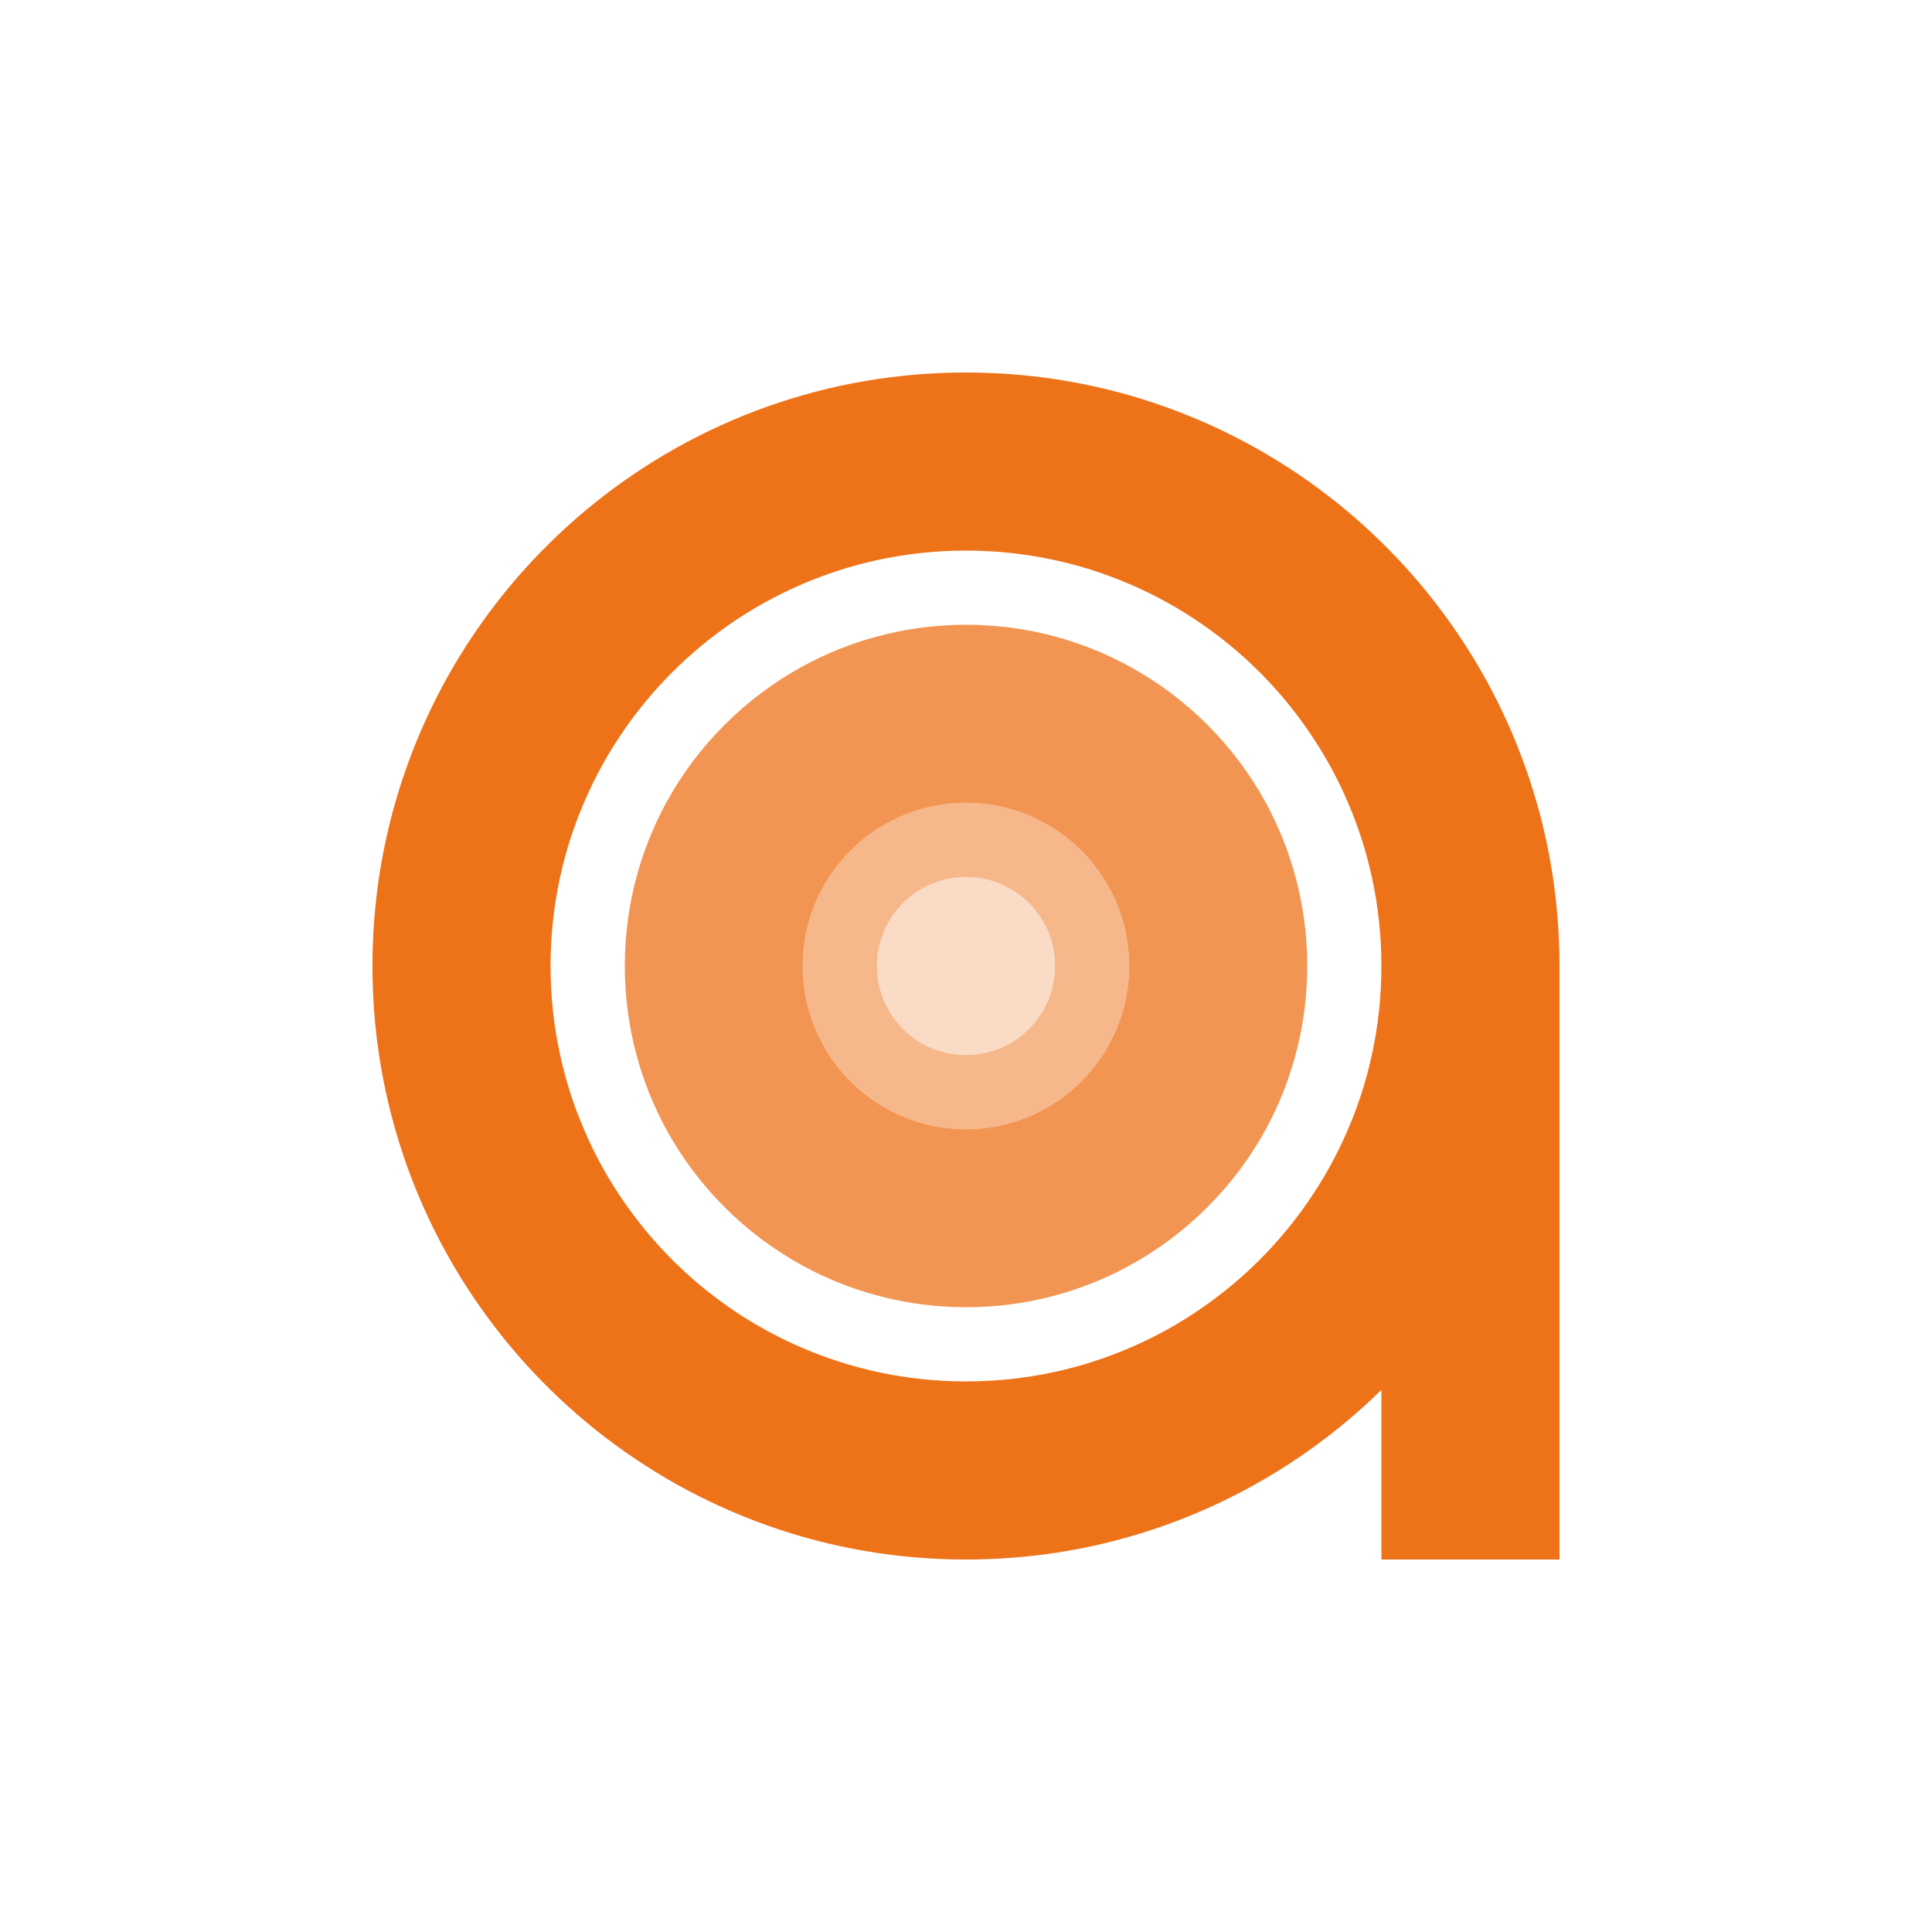 <?xml version="1.0" encoding="UTF-8"?> <svg xmlns="http://www.w3.org/2000/svg" id="_Слой_1" data-name="Слой 1" viewBox="0 0 566.93 566.93"><defs><style> .cls-1, .cls-2, .cls-3, .cls-4 { fill: #ee7218; } .cls-2 { opacity: .5; } .cls-3 { opacity: .75; } .cls-4 { opacity: .25; } </style></defs><path class="cls-1" d="M455.68,257.35c-1.11-7.41-2.7-14.68-4.73-21.76-5.4-18.93-13.92-36.55-24.99-52.26-5.45-7.73-11.5-15.03-18.12-21.76-.81-.83-1.63-1.66-2.48-2.48-6.73-6.6-14.03-12.68-21.76-18.12-15.71-11.04-33.33-19.58-52.26-24.99-7.08-2.03-14.33-3.59-21.76-4.73-8.52-1.26-17.23-1.94-26.12-1.94s-17.6,.68-26.14,1.94c-7.41,1.13-14.68,2.7-21.76,4.73-18.93,5.4-36.55,13.94-52.24,24.99-7.75,5.45-15.03,11.52-21.76,18.12-.85,.83-1.68,1.66-2.48,2.48-6.62,6.73-12.68,14.03-18.12,21.76-11.07,15.71-19.58,33.33-24.99,52.26-2.03,7.08-3.62,14.36-4.73,21.76-1.28,8.52-1.94,17.25-1.94,26.12s.65,17.6,1.94,26.12c1.11,7.41,2.7,14.68,4.73,21.76,5.4,18.93,13.92,36.55,24.99,52.26,5.45,7.73,11.5,15.03,18.12,21.76,.81,.83,1.63,1.66,2.48,2.48,6.73,6.6,14.01,12.68,21.76,18.12,15.68,11.04,33.31,19.58,52.24,24.99,7.08,2.03,14.36,3.59,21.76,4.73,8.54,1.26,17.25,1.94,26.14,1.94s17.6-.68,26.12-1.94c7.43-1.13,14.68-2.7,21.76-4.73,18.93-5.4,36.55-13.94,52.26-24.99,7.73-5.45,15.03-11.52,21.76-18.12v49.77h52.26v-174.16c0-8.87-.65-17.6-1.94-26.12Zm-53.13,52.24c-1.63,7.54-3.99,14.83-6.97,21.76-3.25,7.65-7.28,14.88-11.98,21.61-8.28,11.96-18.67,22.35-30.63,30.65-6.73,4.71-13.98,8.74-21.63,11.98-6.95,2.98-14.22,5.34-21.76,6.97-8.41,1.85-17.17,2.81-26.12,2.81s-17.71-.96-26.14-2.81c-7.54-1.66-14.81-3.99-21.76-6.97-7.65-3.27-14.9-7.28-21.63-11.98-11.94-8.3-22.31-18.67-30.61-30.63-4.7-6.73-8.74-13.98-11.98-21.63-2.98-6.93-5.34-14.22-6.97-21.76-1.85-8.41-2.81-17.14-2.81-26.12s.96-17.71,2.81-26.12c1.63-7.54,3.99-14.83,6.97-21.76,3.25-7.65,7.28-14.9,11.98-21.63,8.3-11.96,18.67-22.33,30.61-30.63,6.73-4.71,13.98-8.71,21.63-11.98,6.95-2.98,14.22-5.32,21.76-6.97,8.43-1.85,17.16-2.81,26.14-2.81s17.71,.96,26.12,2.81c7.54,1.63,14.81,3.99,21.76,6.97,7.65,3.25,14.9,7.28,21.63,11.98,11.96,8.3,22.35,18.69,30.63,30.65,4.7,6.73,8.74,13.96,11.98,21.61,2.98,6.93,5.34,14.22,6.97,21.76,1.85,8.41,2.81,17.14,2.81,26.12s-.96,17.71-2.81,26.12Z"></path><path class="cls-3" d="M380.16,257.35c-2.05-7.65-4.99-14.94-8.69-21.76-9.24-16.9-23.2-30.87-40.12-40.08-6.8-3.72-14.09-6.67-21.76-8.74-8.32-2.24-17.08-3.44-26.12-3.44s-17.82,1.2-26.14,3.46c-7.67,2.05-14.97,5.01-21.76,8.71-16.9,9.24-30.87,23.18-40.1,40.08-3.7,6.82-6.64,14.12-8.69,21.76-2.24,8.32-3.44,17.08-3.44,26.12s1.2,17.8,3.44,26.12c2.05,7.65,4.99,14.94,8.69,21.76,9.24,16.9,23.2,30.84,40.1,40.08,6.8,3.7,14.09,6.67,21.76,8.71,8.32,2.27,17.1,3.46,26.14,3.46s17.8-1.2,26.12-3.44c7.67-2.07,14.96-5.01,21.76-8.74,16.93-9.21,30.89-23.18,40.12-40.08,3.7-6.82,6.64-14.12,8.69-21.76,2.24-8.32,3.44-17.08,3.44-26.12s-1.2-17.8-3.44-26.12Zm-56.57,52.24c-3.64,5.6-8.41,10.37-14.01,14.01-7.49,4.9-16.49,7.75-26.12,7.75s-18.62-2.85-26.14-7.75c-5.58-3.64-10.37-8.41-14.01-14.01-4.9-7.52-7.75-16.47-7.75-26.12s2.85-18.6,7.75-26.12c3.64-5.6,8.43-10.37,14.01-14.01,7.52-4.9,16.49-7.75,26.14-7.75s18.62,2.85,26.12,7.75c5.6,3.64,10.37,8.41,14.01,14.01,4.9,7.52,7.75,16.47,7.75,26.12s-2.85,18.6-7.75,26.12Z"></path><path class="cls-2" d="M323.59,257.35c-3.64-5.6-8.41-10.37-14.01-14.01-7.49-4.9-16.49-7.75-26.12-7.75s-18.62,2.85-26.14,7.75c-5.58,3.64-10.37,8.41-14.01,14.01-4.9,7.52-7.75,16.47-7.75,26.12s2.85,18.6,7.75,26.12c3.64,5.6,8.43,10.37,14.01,14.01,7.52,4.9,16.49,7.75,26.14,7.75s18.62-2.85,26.12-7.75c5.6-3.64,10.37-8.41,14.01-14.01,4.9-7.52,7.75-16.47,7.75-26.12s-2.85-18.6-7.75-26.12Zm-40.12,52.24c-14.44,0-26.14-11.7-26.14-26.12s11.7-26.12,26.14-26.12,26.12,11.7,26.12,26.12-11.7,26.12-26.12,26.12Z"></path><path class="cls-4" d="M309.58,283.46c0,14.42-11.7,26.12-26.12,26.12s-26.14-11.7-26.14-26.12,11.7-26.12,26.14-26.12,26.12,11.7,26.12,26.12Z"></path></svg> 